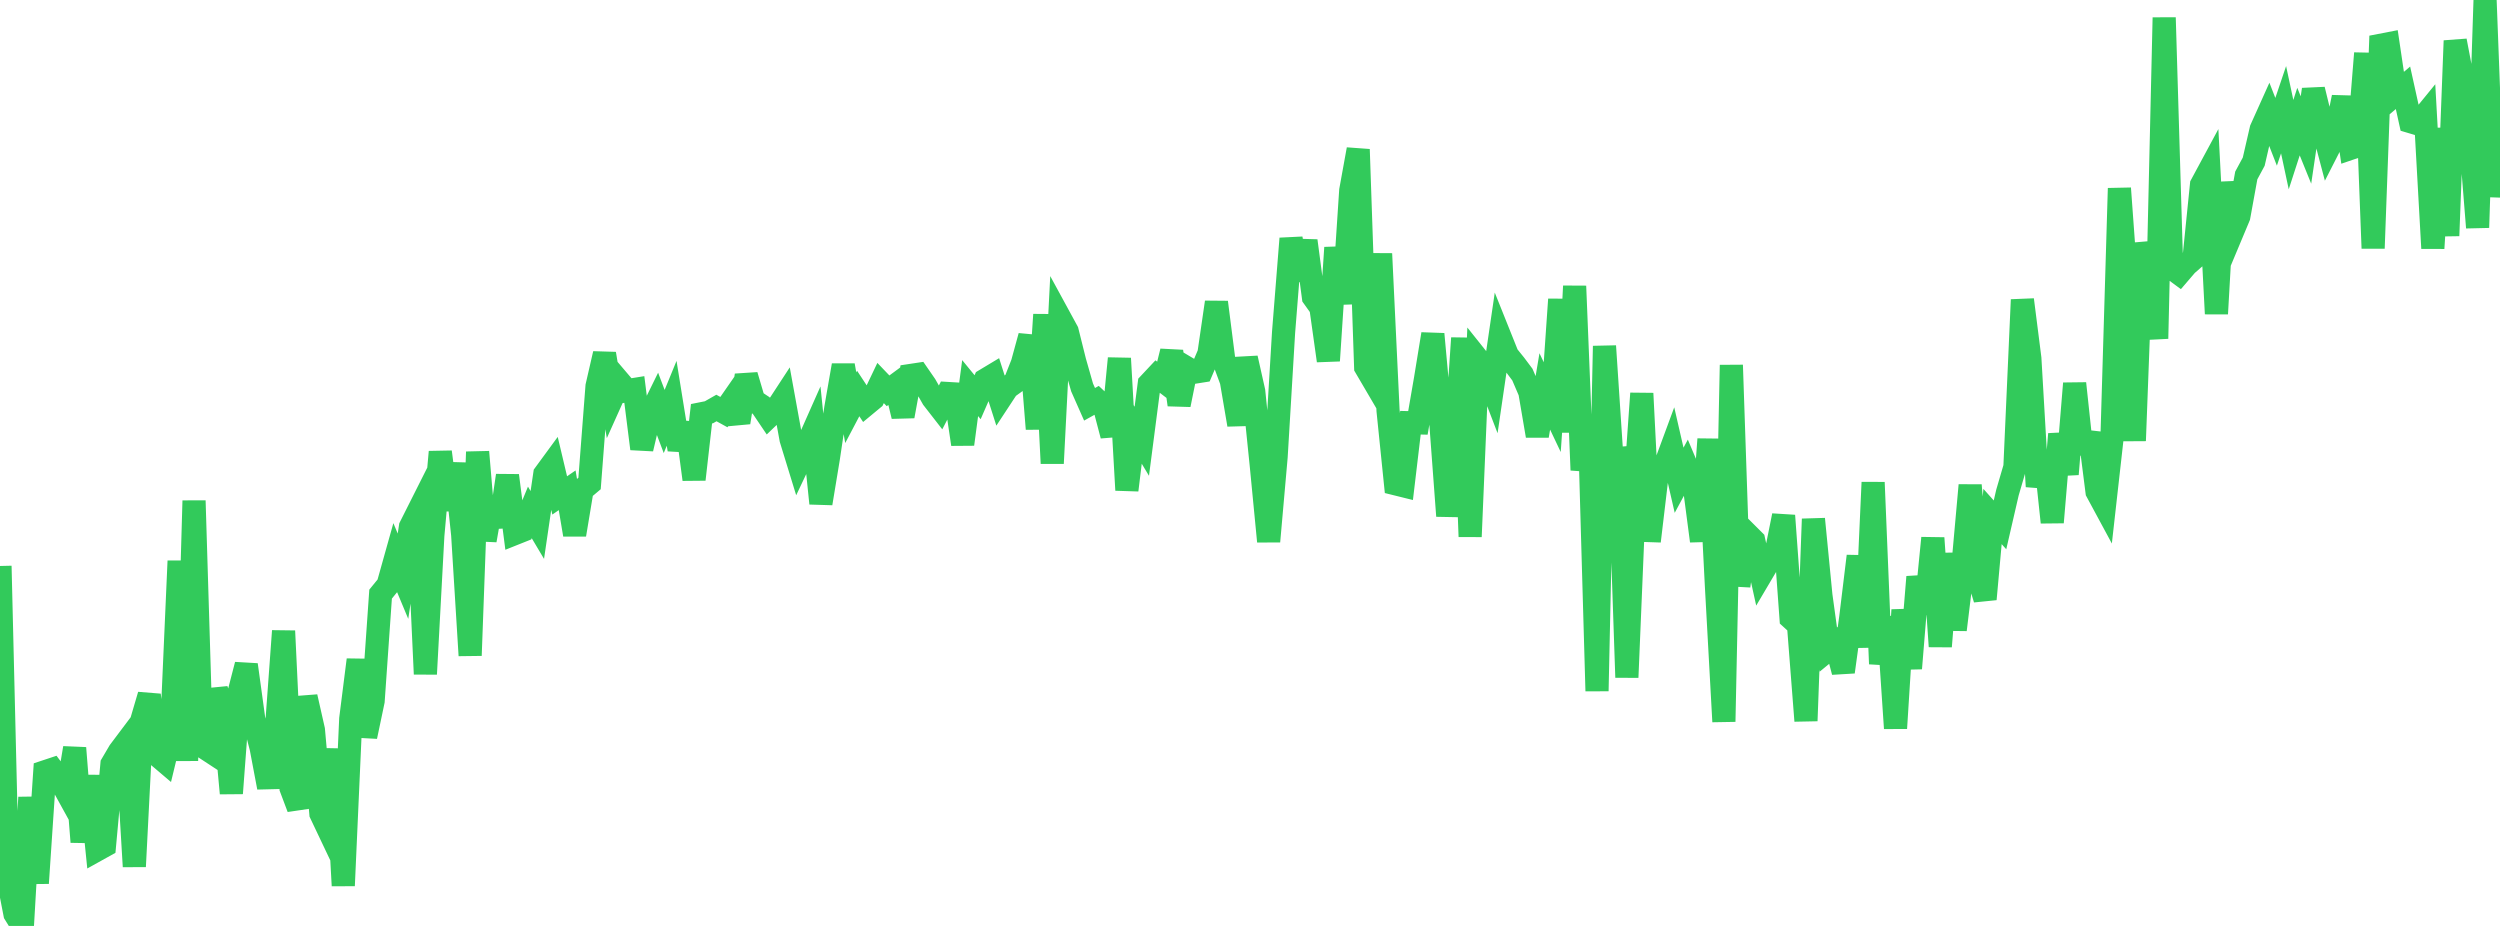 <?xml version="1.0" standalone="no"?>
<!DOCTYPE svg PUBLIC "-//W3C//DTD SVG 1.1//EN" "http://www.w3.org/Graphics/SVG/1.1/DTD/svg11.dtd">

<svg width="135" height="50" viewBox="0 0 135 50" preserveAspectRatio="none" 
  xmlns="http://www.w3.org/2000/svg"
  xmlns:xlink="http://www.w3.org/1999/xlink">


<polyline points="0.0, 30.563 0.403, 47.272 0.806, 49.347 1.209, 50.0 1.612, 43.061 2.015, 47.69 2.418, 41.68 2.821, 41.546 3.224, 42.086 3.627, 42.818 4.03, 40.392 4.433, 45.464 4.836, 41.902 5.239, 45.891 5.642, 45.667 6.045, 41.267 6.448, 40.581 6.851, 40.045 7.254, 46.792 7.657, 38.904 8.06, 37.534 8.463, 40.754 8.866, 41.096 9.269, 39.43 9.672, 30.291 10.075, 41.076 10.478, 27.038 10.881, 40.263 11.284, 40.527 11.687, 37.244 12.09, 38.468 12.493, 42.838 12.896, 37.458 13.299, 35.898 13.701, 38.824 14.104, 40.392 14.507, 42.521 14.91, 39.598 15.313, 34.073 15.716, 42.558 16.119, 43.628 16.522, 37.631 16.925, 39.414 17.328, 43.935 17.731, 44.783 18.134, 40.453 18.537, 47.826 18.94, 38.816 19.343, 35.631 19.746, 39.771 20.149, 37.853 20.552, 32.082 20.955, 31.588 21.358, 30.15 21.761, 31.115 22.164, 28.449 22.567, 27.648 22.97, 36.399 23.373, 28.916 23.776, 24.405 24.179, 27.53 24.582, 25.037 24.985, 28.872 25.388, 35.396 25.791, 24.403 26.194, 29.176 26.597, 26.874 27.0, 28.428 27.403, 25.68 27.806, 28.808 28.209, 28.647 28.612, 27.671 29.015, 28.348 29.418, 25.604 29.821, 25.054 30.224, 26.753 30.627, 26.475 31.03, 28.872 31.433, 26.448 31.836, 26.109 32.239, 20.858 32.642, 19.103 33.045, 21.52 33.448, 20.623 33.851, 21.097 34.254, 21.032 34.657, 24.232 35.06, 22.515 35.463, 21.695 35.866, 22.761 36.269, 21.778 36.672, 24.275 37.075, 22.848 37.478, 25.888 37.881, 22.342 38.284, 22.262 38.687, 22.032 39.09, 22.254 39.493, 21.674 39.896, 22.811 40.299, 20.27 40.701, 21.633 41.104, 21.9 41.507, 22.497 41.91, 22.111 42.313, 21.494 42.716, 23.711 43.119, 25.023 43.522, 24.174 43.925, 23.266 44.328, 27.182 44.731, 24.742 45.134, 22.038 45.537, 19.729 45.94, 22.016 46.343, 21.25 46.746, 21.862 47.149, 21.528 47.552, 20.683 47.955, 21.104 48.358, 20.807 48.761, 22.474 49.164, 20.277 49.567, 20.216 49.97, 20.8 50.373, 21.511 50.776, 22.029 51.179, 21.249 51.582, 21.273 51.985, 23.988 52.388, 20.958 52.791, 21.45 53.194, 20.526 53.597, 20.284 54.0, 21.548 54.403, 20.935 54.806, 20.645 55.209, 19.622 55.612, 18.15 56.015, 23.16 56.418, 16.99 56.821, 25.021 57.224, 17.153 57.627, 17.893 58.03, 19.509 58.433, 20.922 58.836, 21.832 59.239, 21.607 59.642, 21.984 60.045, 23.519 60.448, 19.354 60.851, 26.465 61.254, 23.156 61.657, 23.829 62.06, 20.728 62.463, 20.298 62.866, 20.606 63.269, 18.974 63.672, 21.856 64.075, 19.861 64.478, 20.101 64.881, 20.037 65.284, 19.091 65.687, 16.322 66.09, 19.48 66.493, 20.569 66.896, 22.934 67.299, 19.34 67.701, 21.131 68.104, 25.076 68.507, 29.237 68.91, 24.674 69.313, 17.946 69.716, 12.882 70.119, 15.122 70.522, 13.003 70.925, 16.045 71.328, 16.609 71.731, 19.478 72.134, 13.373 72.537, 16.394 72.94, 10.285 73.343, 8.067 73.746, 19.83 74.149, 20.517 74.552, 13.701 74.955, 22.178 75.358, 26.124 75.761, 26.224 76.164, 22.827 76.567, 22.836 76.97, 20.504 77.373, 18.04 77.776, 22.456 78.179, 27.861 78.582, 24.262 78.985, 18.256 79.388, 28.978 79.791, 19.382 80.194, 19.887 80.597, 20.938 81.0, 18.185 81.403, 19.191 81.806, 19.691 82.209, 20.229 82.612, 21.169 83.015, 23.534 83.418, 21.137 83.821, 21.986 84.224, 16.166 84.627, 23.334 85.03, 15.45 85.433, 25.384 85.836, 23.227 86.239, 37.315 86.642, 18.687 87.045, 24.78 87.448, 24.75 87.851, 36.579 88.254, 26.928 88.657, 21.245 89.06, 29.223 89.463, 25.828 89.866, 25.271 90.269, 24.179 90.672, 25.934 91.075, 25.185 91.478, 26.14 91.881, 29.214 92.284, 23.716 92.687, 31.64 93.09, 38.968 93.493, 19.714 93.896, 31.638 94.299, 28.789 94.701, 29.19 95.104, 31.019 95.507, 30.337 95.91, 29.85 96.313, 27.843 96.716, 33.379 97.119, 33.746 97.522, 38.925 97.925, 28.026 98.328, 32.151 98.731, 35.076 99.134, 34.745 99.537, 36.283 99.94, 33.349 100.343, 30.032 100.746, 34.944 101.149, 26.049 101.552, 35.849 101.955, 33.321 102.358, 39.327 102.761, 32.94 103.164, 36.093 103.567, 31.155 103.97, 33.12 104.373, 29.054 104.776, 34.907 105.179, 29.898 105.582, 34.005 105.985, 30.689 106.388, 26.203 106.791, 31.01 107.194, 32.353 107.597, 27.891 108.0, 28.343 108.403, 26.596 108.806, 25.219 109.209, 16.186 109.612, 19.353 110.015, 26.272 110.418, 24.404 110.821, 28.206 111.224, 23.441 111.627, 25.604 112.03, 20.705 112.433, 24.473 112.836, 23.382 113.239, 26.551 113.642, 27.297 114.045, 23.71 114.448, 10.169 114.851, 15.706 115.254, 23.799 115.657, 13.133 116.06, 15.042 116.463, 18.283 116.866, 0.95 117.269, 14.47 117.672, 14.767 118.075, 14.297 118.478, 13.945 118.881, 9.978 119.284, 9.23 119.687, 16.943 120.09, 9.859 120.493, 12.655 120.896, 11.692 121.299, 9.475 121.701, 8.73 122.104, 6.98 122.507, 6.083 122.91, 7.117 123.313, 5.924 123.716, 7.811 124.119, 6.567 124.522, 7.56 124.925, 4.836 125.328, 6.49 125.731, 8.017 126.134, 7.227 126.537, 5.251 126.94, 8.006 127.343, 7.868 127.746, 2.876 128.149, 13.409 128.552, 2.445 128.955, 2.367 129.358, 5.083 129.761, 4.741 130.164, 6.567 130.567, 6.687 130.97, 6.193 131.373, 13.406 131.776, 6.935 132.179, 12.73 132.582, 2.201 132.985, 4.32 133.388, 7.244 133.791, 12.288 134.194, 0.0 134.597, 10.614 135.0, 6.748" fill="none" stroke="#32ca5b" stroke-width="1.25"/>

</svg>